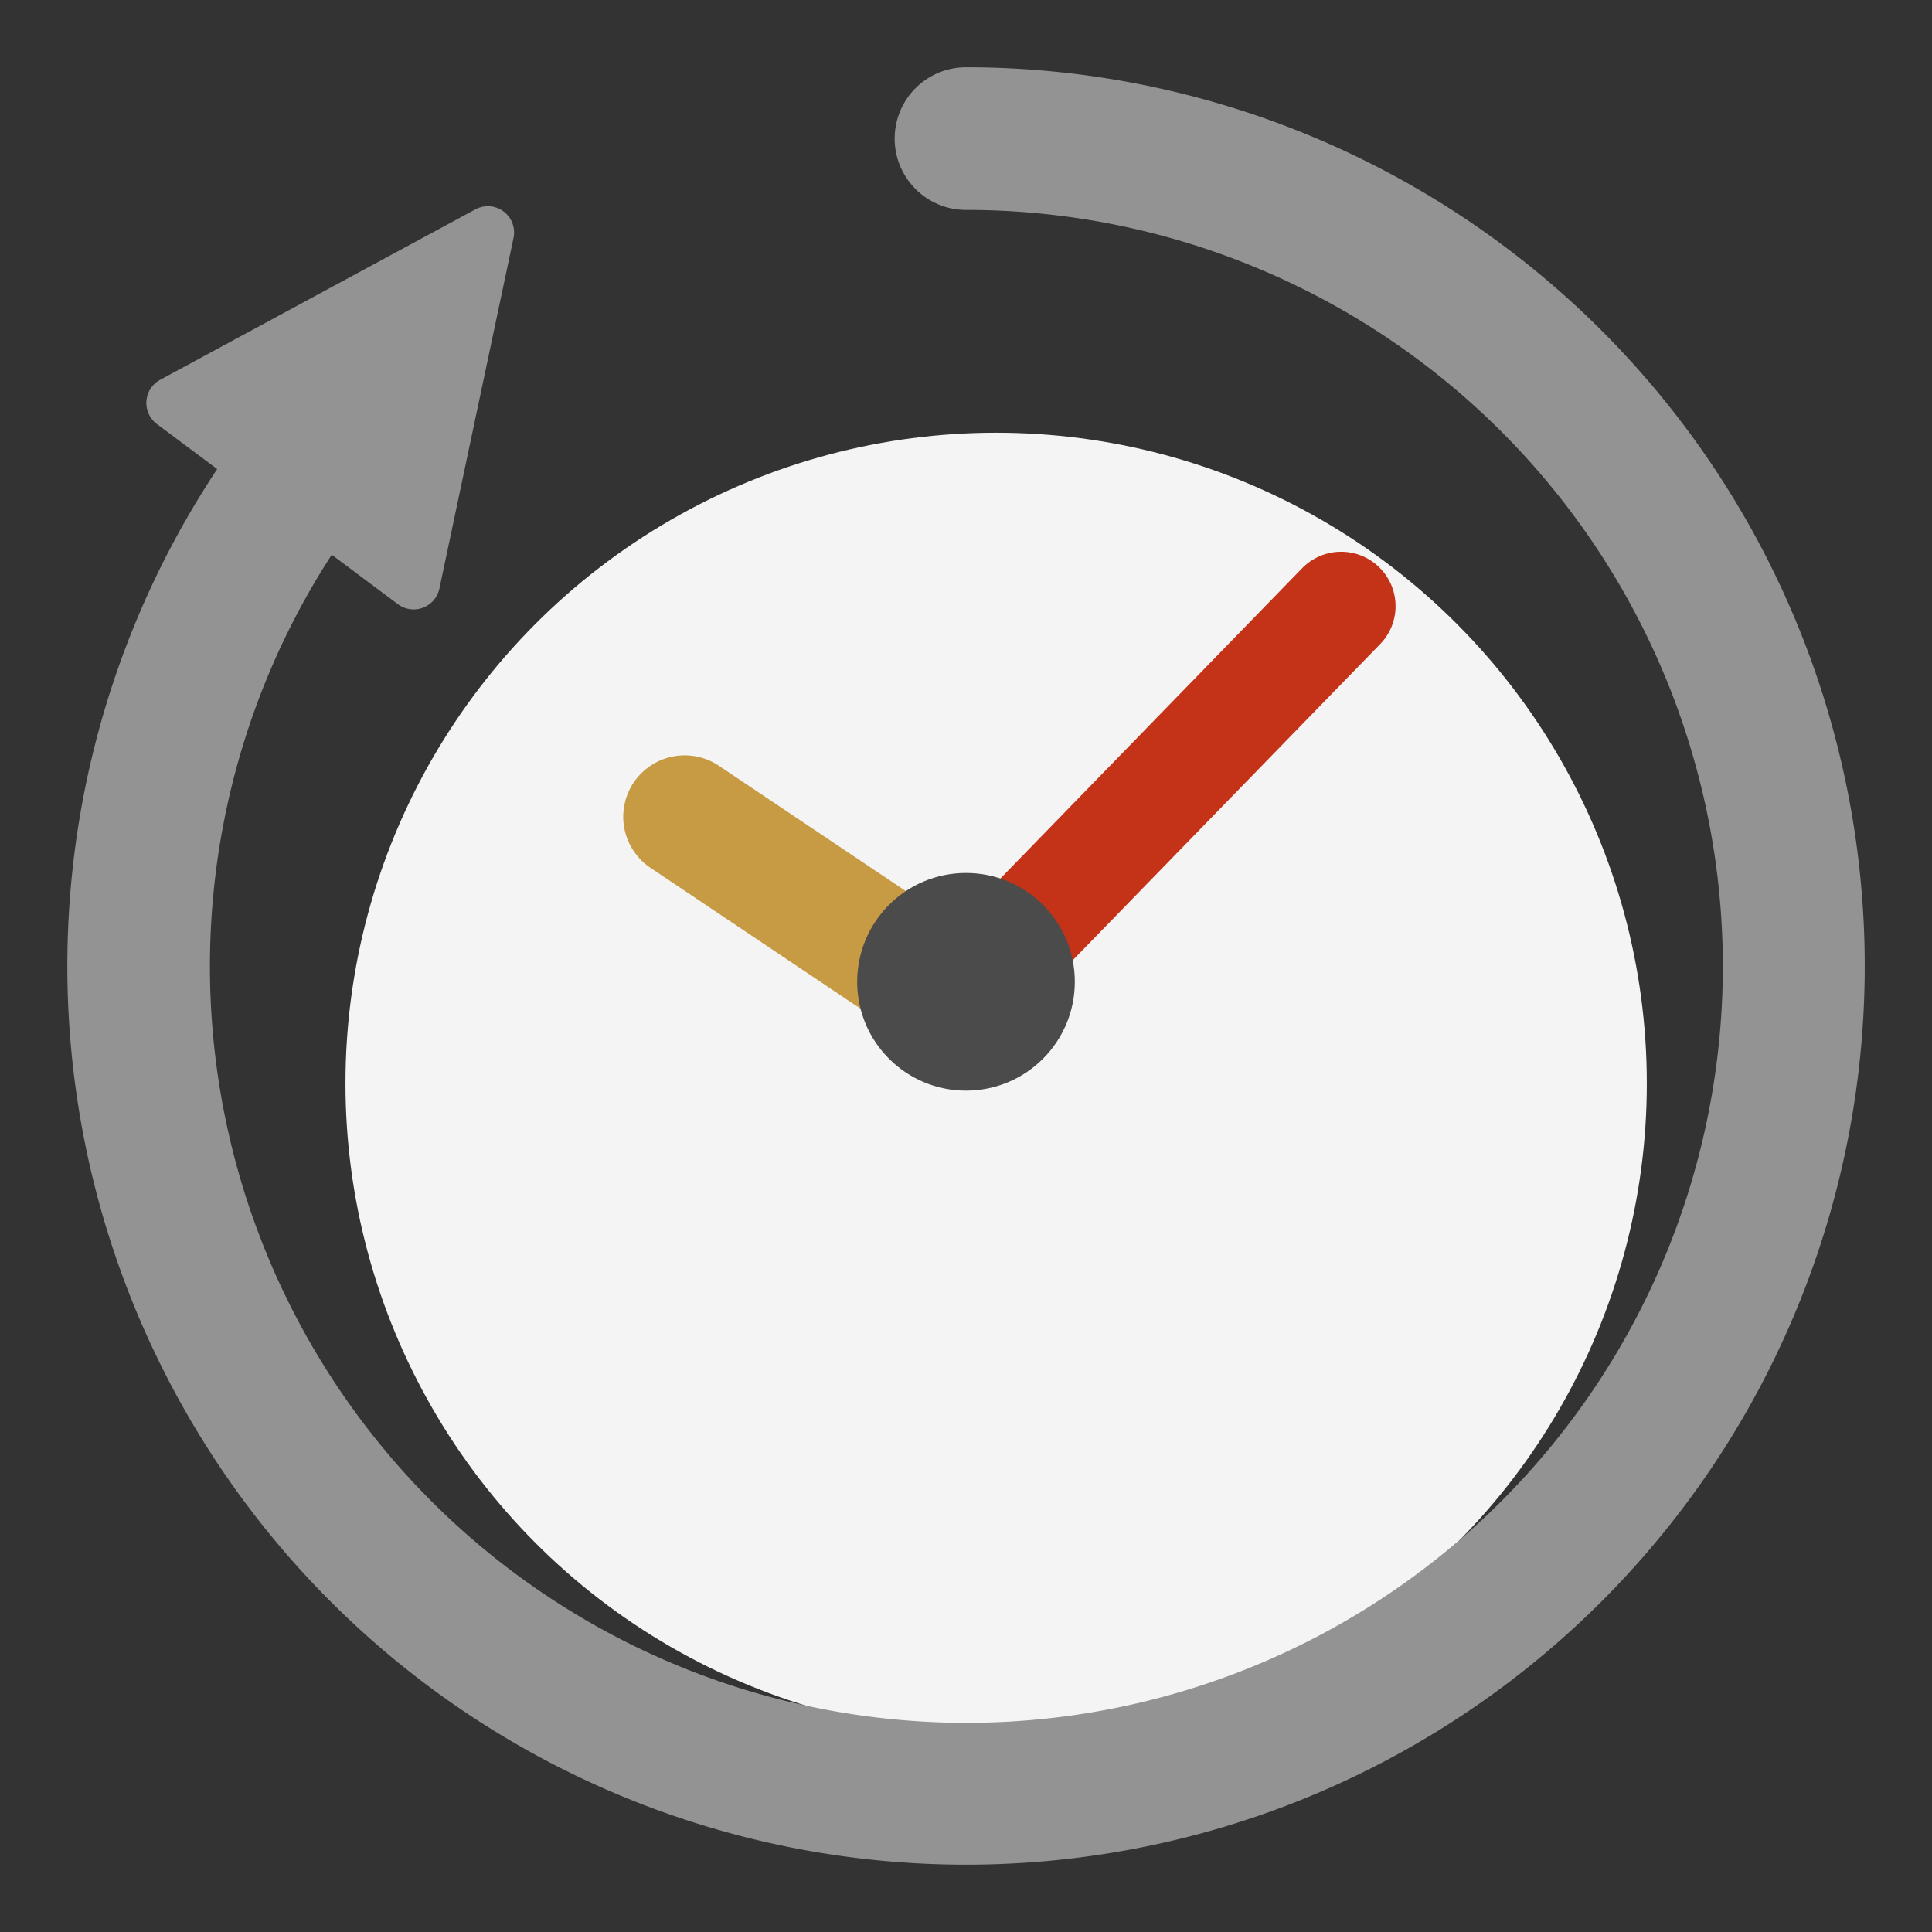 <svg id="レイヤー_1" data-name="レイヤー 1" xmlns="http://www.w3.org/2000/svg" viewBox="0 0 274 274"><rect x="0" y="0" width="274" height="274" fill="#333333" stroke="none"/><defs><style>.cls-1{fill:#f4f4f4;}.cls-2,.cls-3{fill:none;stroke-linecap:round;stroke-linejoin:round;}.cls-2{stroke:#c43217;stroke-width:15.434px;}.cls-3{stroke:#c79b44;stroke-width:17.426px;}.cls-4{fill:#4b4b4b;}.cls-5{fill:#939393;}</style></defs><title>アートボード 8 のコピー</title><circle class="cls-1" cx="141.275" cy="153.65" r="92.28"/><line class="cls-2" x1="190.205" y1="85.966" x2="136.602" y2="141.086"/><line class="cls-3" x1="97.1" y1="115.839" x2="139.42" y2="144.219"/><circle class="cls-4" cx="137" cy="139.241" r="15.434"/><path class="cls-5" d="M137,9.541a10.116,10.116,0,0,0,0,20.232,107.281,107.281,0,1,1-89.951,48.9l9.388,7.017a3.733,3.733,0,0,0,5.881-2.217l10.51-49.725A3.722,3.722,0,0,0,67.41,29.7l-44.7,24.168a3.734,3.734,0,0,0-.458,6.271l8.55,6.389A127.456,127.456,0,1,0,137,9.541Z"/></svg>